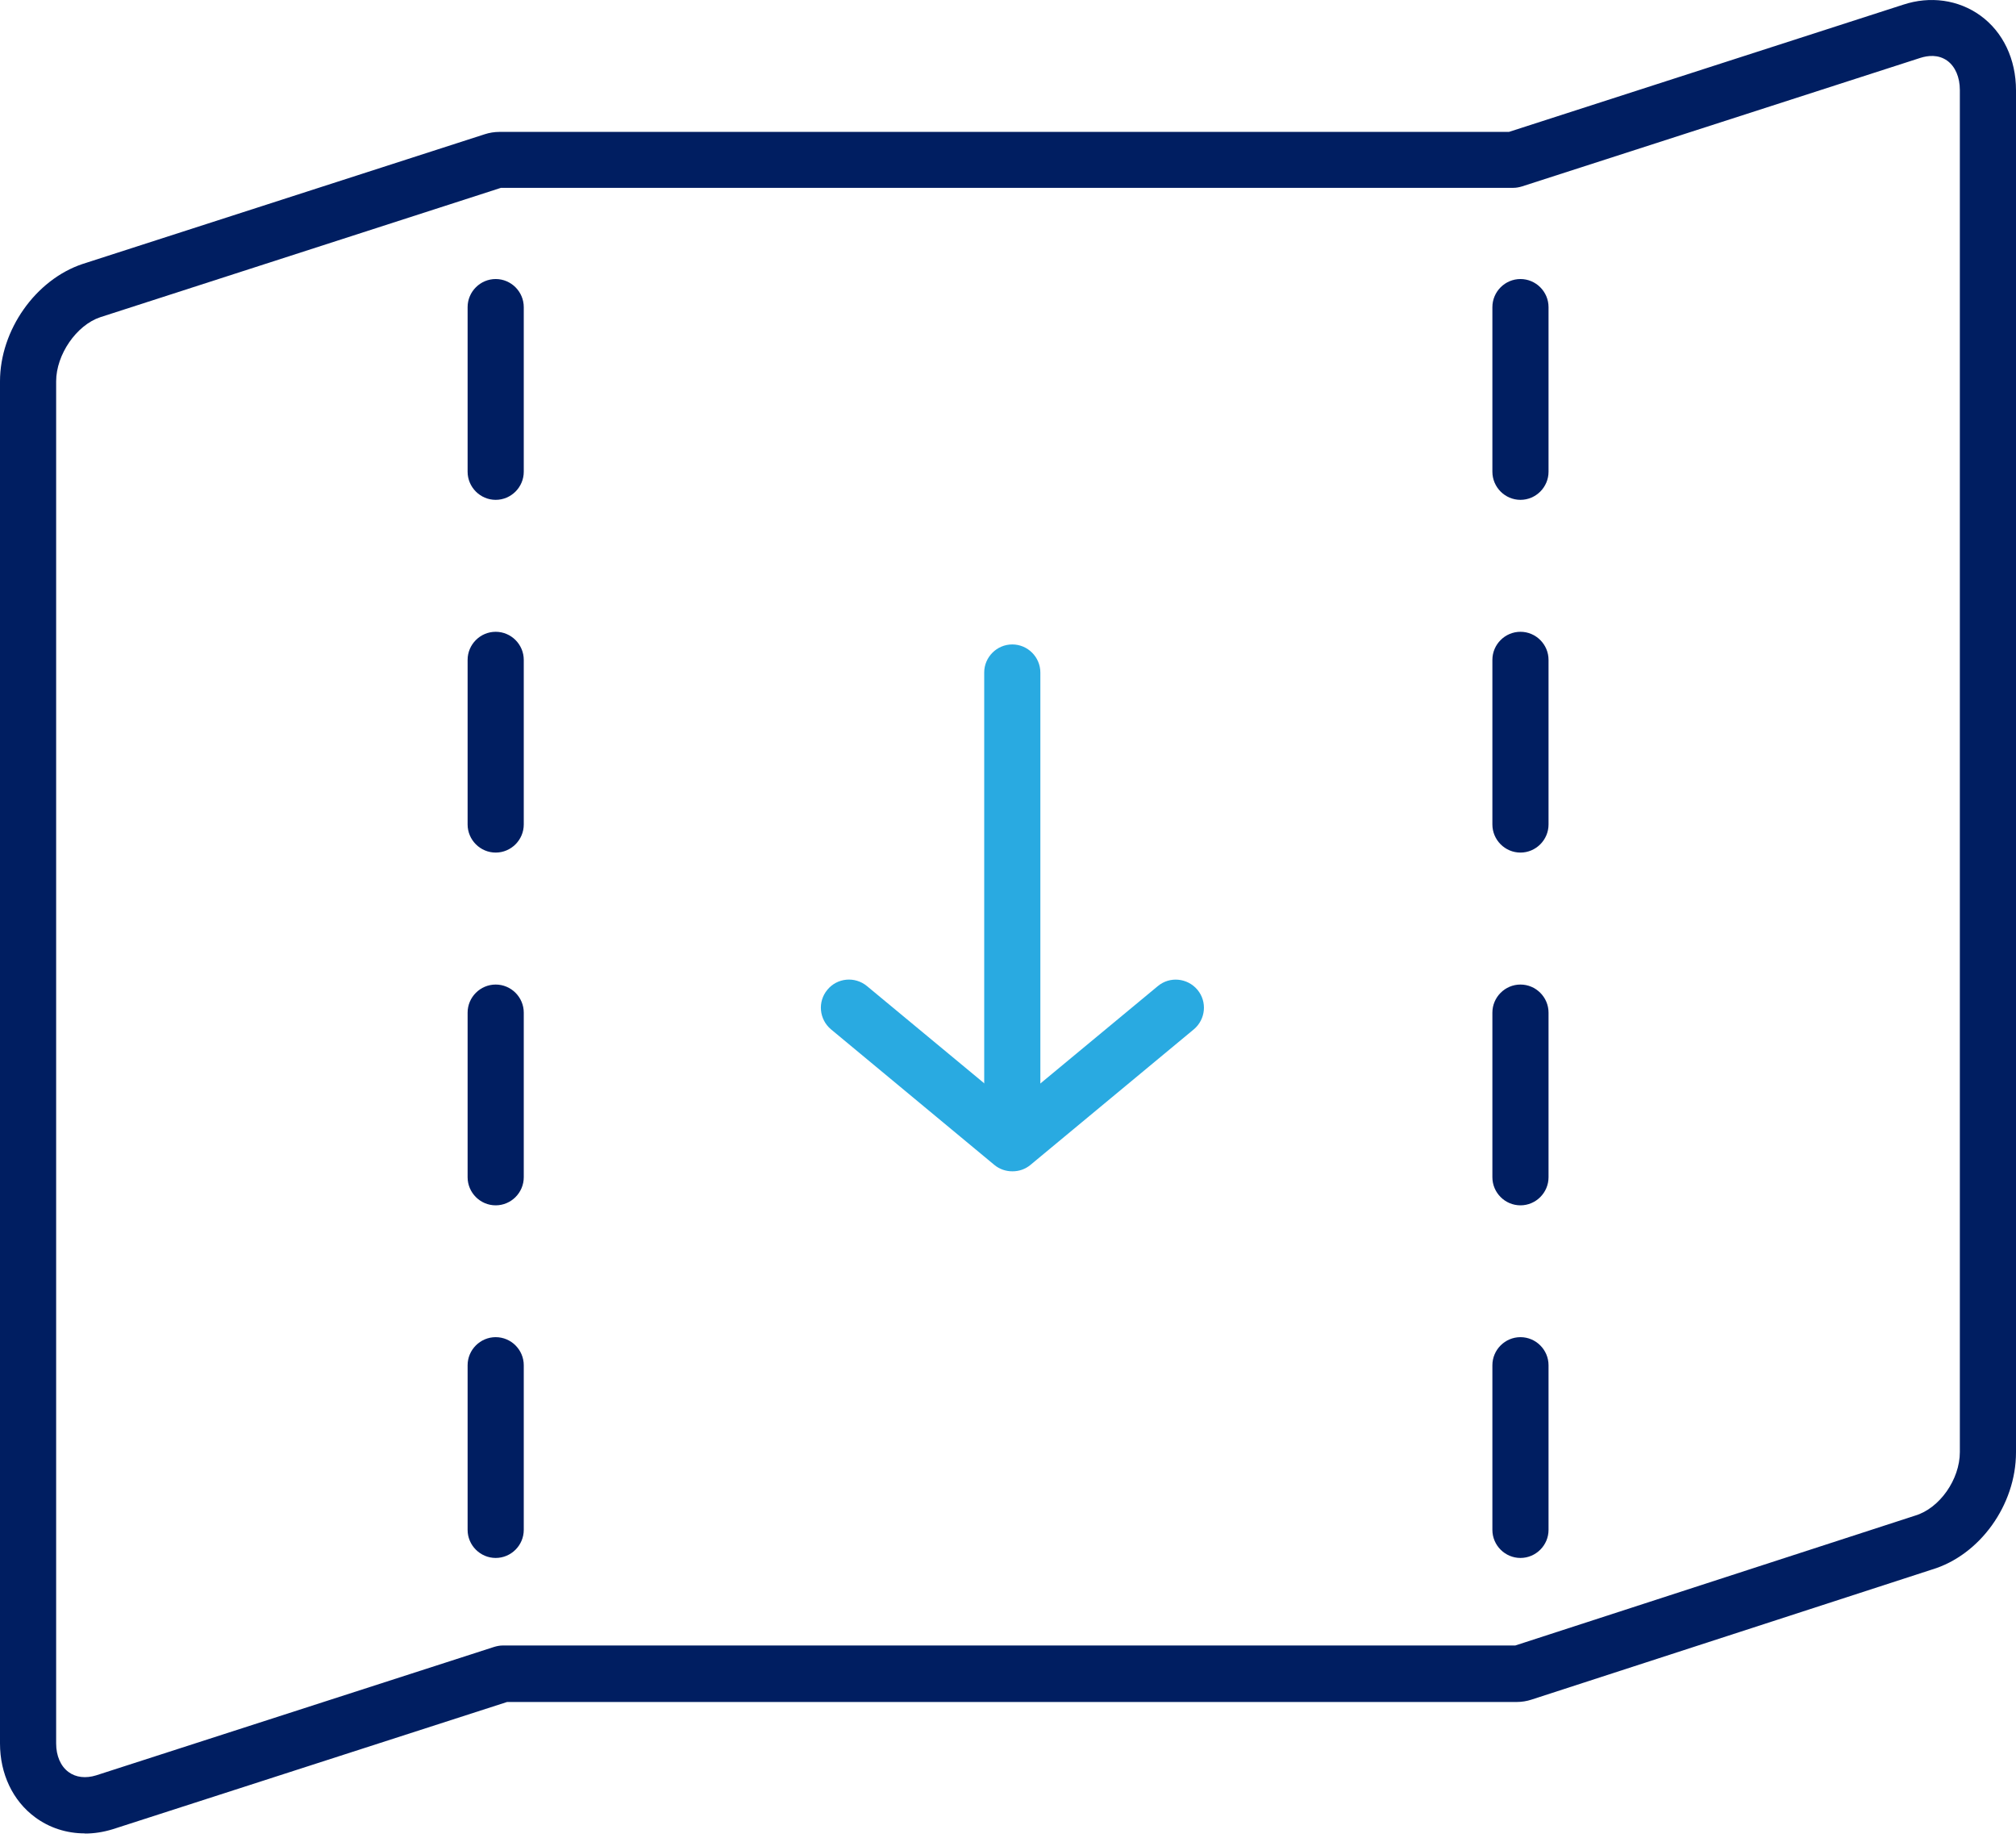 <svg width="81" height="74" viewBox="0 0 81 74" fill="none" xmlns="http://www.w3.org/2000/svg">
<path d="M3.412 73.656C2.673 73.656 1.98 73.43 1.41 73.007C0.513 72.346 0 71.262 0 70.043V15.32C0 13.265 1.427 11.238 3.316 10.606L19.47 5.395C19.662 5.332 19.865 5.299 20.068 5.299H60.627L76.465 0.189C77.554 -0.172 78.688 -0.009 79.567 0.624C80.481 1.284 81 2.38 81 3.627V58.349C81 60.461 79.545 62.482 77.616 63.058L61.535 68.281C61.349 68.343 61.141 68.377 60.932 68.377H20.373L4.535 73.487C4.151 73.605 3.779 73.662 3.412 73.662V73.656ZM20.113 7.551L4.022 12.746C3.068 13.068 2.256 14.248 2.256 15.32V70.043C2.256 70.54 2.437 70.957 2.752 71.189C3.046 71.409 3.446 71.454 3.864 71.324L19.854 66.164C19.967 66.13 20.085 66.107 20.198 66.107H60.881L76.945 60.89C77.932 60.597 78.744 59.434 78.744 58.338V3.616C78.744 3.102 78.558 2.673 78.242 2.442C77.875 2.176 77.452 2.233 77.165 2.323L61.152 7.489C61.039 7.523 60.921 7.546 60.808 7.546H20.125L20.113 7.551Z" fill="#001E61"/>
<path d="M40.671 47.057C40.417 47.057 40.158 46.973 39.949 46.798L33.39 41.355C32.91 40.954 32.843 40.242 33.243 39.763C33.638 39.283 34.349 39.215 34.834 39.616L40.677 44.46L46.52 39.616C47 39.215 47.71 39.288 48.111 39.763C48.511 40.242 48.444 40.954 47.964 41.355L41.404 46.798C41.196 46.973 40.942 47.057 40.682 47.057H40.671Z" fill="#29AAE1"/>
<path d="M40.672 46.973C40.052 46.973 39.544 46.465 39.544 45.843V27.019C39.544 26.398 40.052 25.89 40.672 25.89C41.292 25.89 41.8 26.398 41.8 27.019V45.843C41.8 46.465 41.292 46.973 40.672 46.973Z" fill="#29AAE1"/>
<path d="M19.916 20.081C19.296 20.081 18.788 19.572 18.788 18.951V12.34C18.788 11.719 19.296 11.21 19.916 11.21C20.537 11.21 21.044 11.719 21.044 12.34V18.951C21.044 19.572 20.537 20.081 19.916 20.081Z" fill="#001E61"/>
<path d="M19.916 34.252C19.296 34.252 18.788 33.743 18.788 33.122V26.511C18.788 25.89 19.296 25.382 19.916 25.382C20.537 25.382 21.044 25.89 21.044 26.511V33.122C21.044 33.743 20.537 34.252 19.916 34.252Z" fill="#001E61"/>
<path d="M19.916 48.424C19.296 48.424 18.788 47.916 18.788 47.294V40.683C18.788 40.062 19.296 39.554 19.916 39.554C20.537 39.554 21.044 40.062 21.044 40.683V47.294C21.044 47.916 20.537 48.424 19.916 48.424Z" fill="#001E61"/>
<path d="M19.916 62.59C19.296 62.59 18.788 62.082 18.788 61.461V54.849C18.788 54.228 19.296 53.72 19.916 53.72C20.537 53.72 21.044 54.228 21.044 54.849V61.461C21.044 62.082 20.537 62.59 19.916 62.59Z" fill="#001E61"/>
<path d="M61.09 20.081C60.469 20.081 59.962 19.572 59.962 18.951V12.34C59.962 11.719 60.469 11.21 61.09 11.21C61.71 11.21 62.218 11.719 62.218 12.34V18.951C62.218 19.572 61.71 20.081 61.09 20.081Z" fill="#001E61"/>
<path d="M61.09 34.252C60.469 34.252 59.962 33.743 59.962 33.122V26.511C59.962 25.89 60.469 25.382 61.09 25.382C61.71 25.382 62.218 25.89 62.218 26.511V33.122C62.218 33.743 61.71 34.252 61.09 34.252Z" fill="#001E61"/>
<path d="M61.09 48.424C60.469 48.424 59.962 47.916 59.962 47.294V40.683C59.962 40.062 60.469 39.554 61.09 39.554C61.71 39.554 62.218 40.062 62.218 40.683V47.294C62.218 47.916 61.71 48.424 61.09 48.424Z" fill="#001E61"/>
<path d="M61.09 62.59C60.469 62.59 59.962 62.082 59.962 61.461V54.849C59.962 54.228 60.469 53.72 61.09 53.72C61.71 53.72 62.218 54.228 62.218 54.849V61.461C62.218 62.082 61.71 62.59 61.09 62.59Z" fill="#001E61"/>
</svg>
